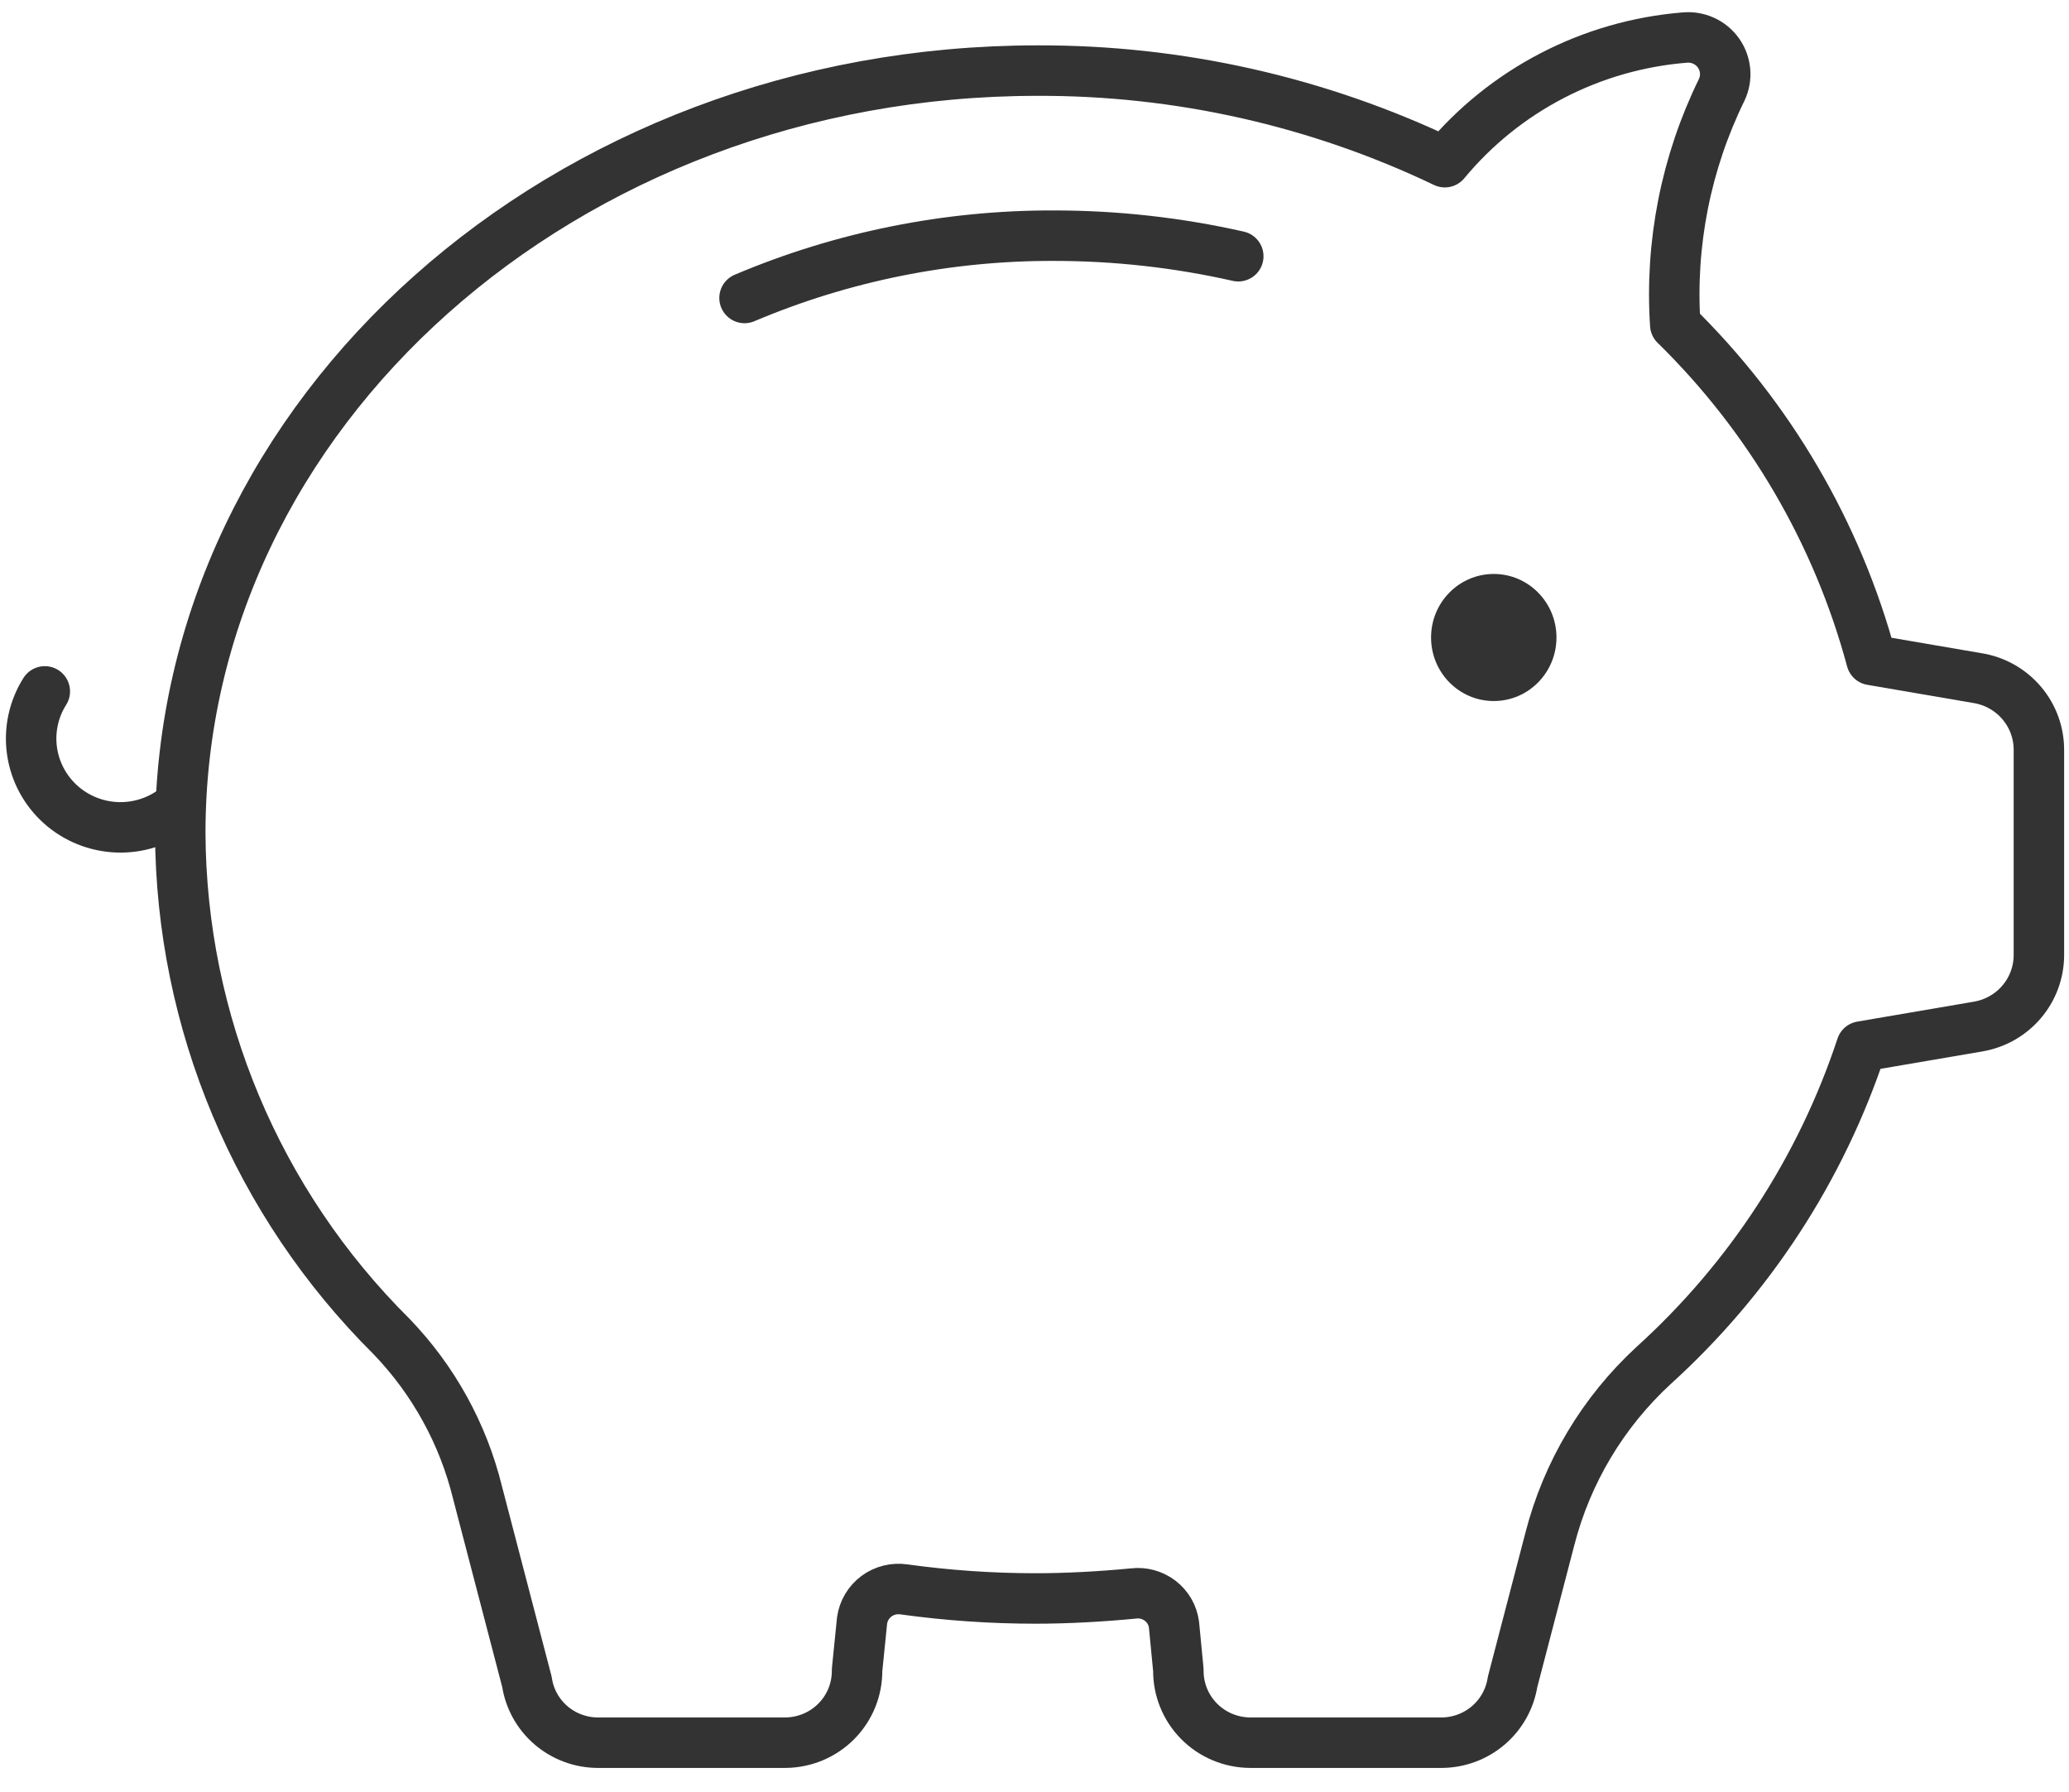 <svg width="82" height="71" viewBox="0 0 82 71" fill="none" xmlns="http://www.w3.org/2000/svg">
<g clip-path="url(#clip0_38_412)">
<path d="M78.347 26.867L74.172 26.151C72.817 21.115 70.132 16.529 66.395 12.87C66.184 9.662 66.818 6.454 68.234 3.563C68.345 3.33 68.392 3.072 68.37 2.816C68.348 2.559 68.258 2.313 68.109 2.102C67.96 1.891 67.757 1.723 67.521 1.616C67.286 1.508 67.026 1.464 66.767 1.489C64.931 1.638 63.144 2.151 61.511 3C59.878 3.848 58.434 5.013 57.263 6.427C52.225 4.019 46.702 2.778 41.111 2.798C22.351 2.798 7.144 16.375 7.144 33.014C7.179 40.5 10.188 47.669 15.518 52.962C17.178 54.686 18.353 56.815 18.922 59.133L20.885 66.651C20.985 67.317 21.323 67.926 21.835 68.367C22.348 68.808 23.002 69.053 23.68 69.058H31.135C31.511 69.054 31.883 68.977 32.229 68.831C32.576 68.684 32.889 68.472 33.153 68.204C33.416 67.937 33.623 67.621 33.763 67.274C33.903 66.927 33.972 66.555 33.968 66.181L34.166 64.219C34.192 64.028 34.256 63.845 34.354 63.679C34.452 63.514 34.583 63.369 34.737 63.254C34.893 63.139 35.069 63.056 35.257 63.01C35.445 62.964 35.64 62.955 35.831 62.984C37.56 63.223 39.304 63.343 41.049 63.343C42.292 63.343 43.646 63.268 44.926 63.145C45.303 63.099 45.682 63.204 45.983 63.435C46.283 63.666 46.479 64.005 46.528 64.379L46.702 66.181C46.697 66.555 46.767 66.927 46.907 67.274C47.047 67.621 47.254 67.937 47.517 68.204C47.781 68.472 48.094 68.684 48.441 68.831C48.787 68.977 49.159 69.054 49.535 69.058H57.151C57.829 69.051 58.482 68.805 58.994 68.364C59.506 67.923 59.843 67.316 59.947 66.651L61.425 60.985C62.102 58.348 63.529 55.961 65.537 54.11C69.333 50.672 72.171 46.318 73.775 41.47L78.397 40.68C79.069 40.566 79.68 40.221 80.121 39.703C80.562 39.186 80.805 38.531 80.807 37.853V29.744C80.815 29.05 80.57 28.377 80.118 27.849C79.666 27.32 79.037 26.972 78.347 26.867V26.867Z" stroke="#333333" stroke-width="2" stroke-linecap="round" stroke-linejoin="round"/>
<path d="M6.957 32.039C6.301 32.549 5.485 32.813 4.652 32.784C3.819 32.755 3.023 32.435 2.404 31.881C1.785 31.326 1.383 30.573 1.268 29.753C1.153 28.933 1.333 28.099 1.776 27.398" stroke="#333333" stroke-width="2" stroke-linecap="round" stroke-linejoin="round"/>
<path d="M29.508 11.808C33.388 10.165 37.565 9.325 41.783 9.339C44.237 9.34 46.683 9.613 49.076 10.154" stroke="#333333" stroke-width="2" stroke-linecap="round" stroke-linejoin="round"/>
<path d="M59.202 27.78C60.574 27.78 61.687 26.653 61.687 25.262C61.687 23.872 60.574 22.744 59.202 22.744C57.829 22.744 56.717 23.872 56.717 25.262C56.717 26.653 57.829 27.78 59.202 27.78Z" fill="#333333"/>
</g>
<defs>
<clipPath id="clip0_38_412">
<rect width="82" height="70" fill="white" transform="translate(0 0.242)"/>
</clipPath>
</defs>
</svg>
